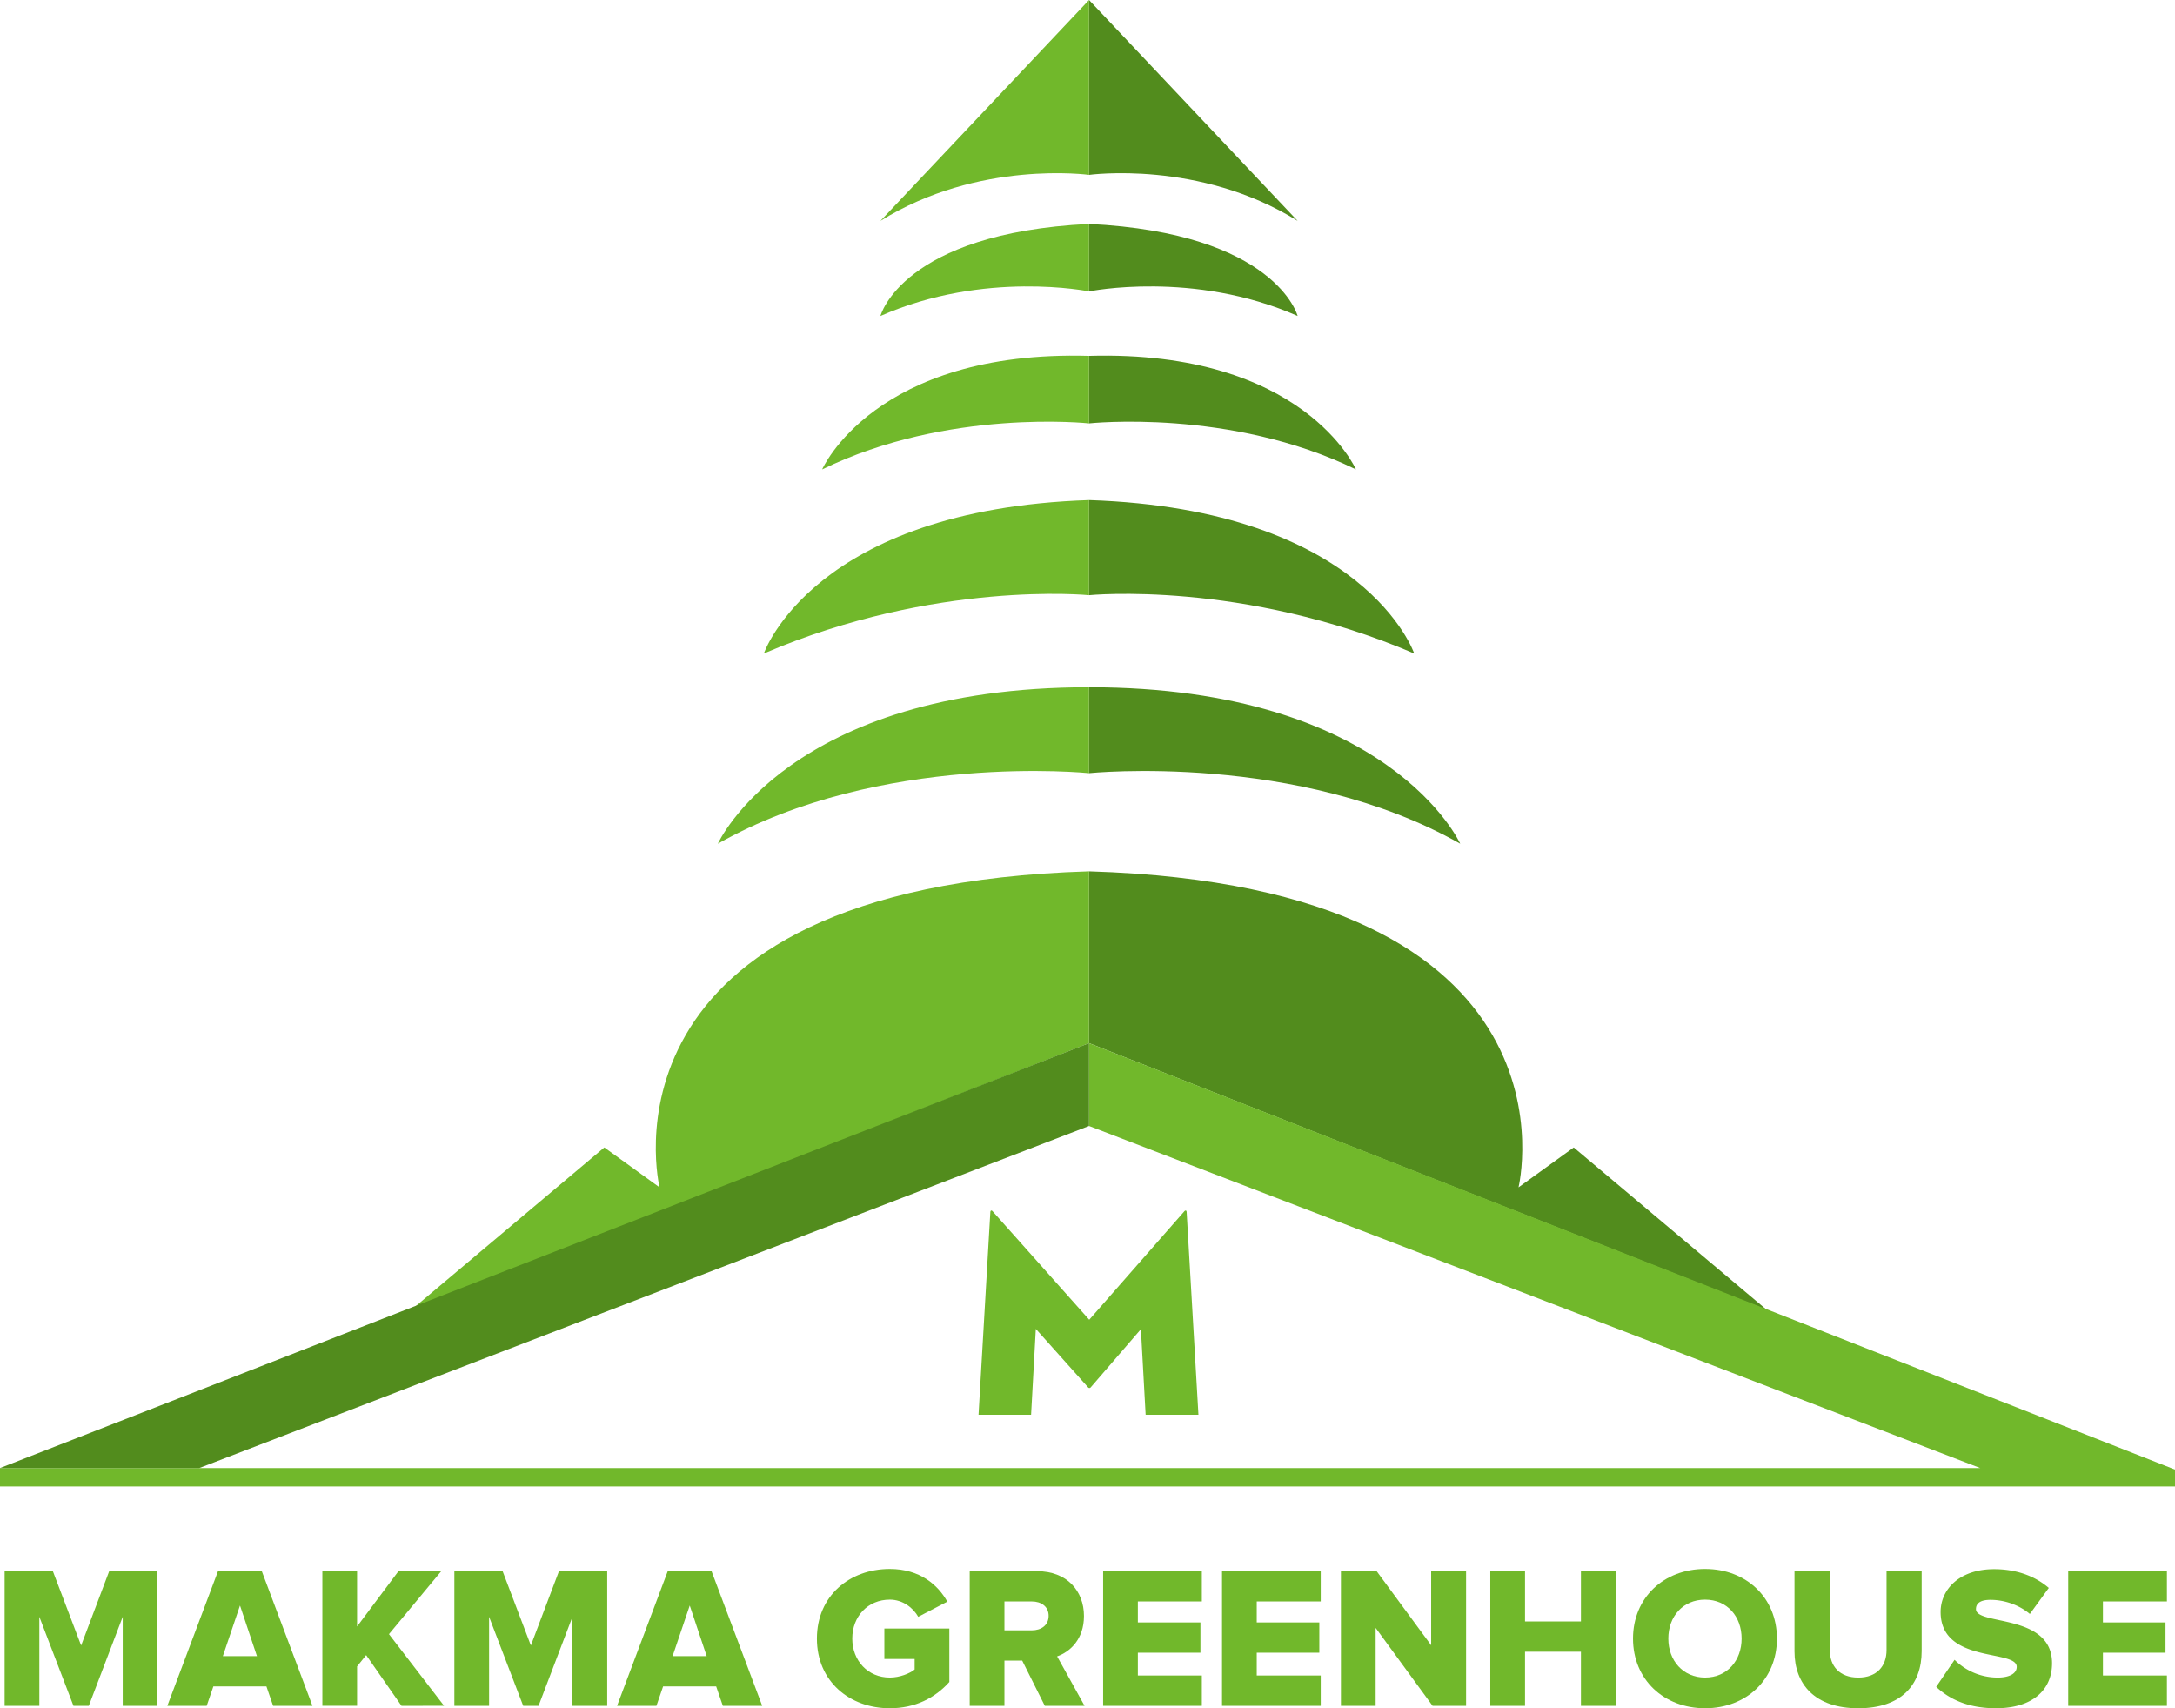 <svg id="Layer_1" data-name="Layer 1" xmlns="http://www.w3.org/2000/svg" width="3213.16" height="2523.35" viewBox="0 0 3213.16 2523.35"><defs><style>.cls-1{fill:#528c1d;}.cls-1,.cls-2{fill-rule:evenodd;}.cls-2,.cls-3{fill:#71b82b;}</style></defs><title>1-LOGO</title><path class="cls-1" d="M2233.25,790.42l-308.17-326.3V722.44s163.15-22.66,308.17,68" transform="translate(-316.24 -464.12)"/><path class="cls-2" d="M1616.91,790.42l308.17-326.3V722.44s-163.15-22.66-308.17,68" transform="translate(-316.24 -464.12)"/><path class="cls-1" d="M2233.26,930.91s-31.73-122.36-308.18-136v99.7s154.09-31.72,308.18,36.26" transform="translate(-316.24 -464.12)"/><path class="cls-2" d="M1616.91,930.91s31.72-122.36,308.17-136v99.7S1771,862.93,1616.91,930.91" transform="translate(-316.24 -464.12)"/><path class="cls-1" d="M2319.36,1157.51s-77-176.75-394.28-167.69v99.71s208.47-22.66,394.28,68" transform="translate(-316.24 -464.12)"/><path class="cls-2" d="M1530.8,1157.51s77-176.75,394.28-167.69v99.71s-208.47-22.66-394.28,68" transform="translate(-316.24 -464.12)"/><path class="cls-1" d="M2405.47,1429.42s-72.51-213-480.39-226.59v140.49s226.6-22.66,480.39,86.1" transform="translate(-316.24 -464.12)"/><path class="cls-2" d="M1444.69,1429.42s72.51-213,480.39-226.59v140.49s-226.6-22.66-480.39,86.1" transform="translate(-316.24 -464.12)"/><path class="cls-1" d="M2473.45,1710.4s-104.24-231.12-548.37-231.12v126.89s308.18-31.72,548.37,104.23" transform="translate(-316.24 -464.12)"/><path class="cls-2" d="M1376.71,1710.4s104.24-231.12,548.37-231.12v126.89s-308.17-31.72-548.37,104.23" transform="translate(-316.24 -464.12)"/><path class="cls-1" d="M2559.56,2218s108.76-444.13-634.48-466.79V2005l1001.56,394.28-285.51-240.19Z" transform="translate(-316.24 -464.12)"/><path class="cls-2" d="M1290.61,2218s-108.77-444.13,634.47-466.79V2005L923.52,2399.26,1209,2159.07Z" transform="translate(-316.24 -464.12)"/><polygon class="cls-2" points="1608.85 1663.23 1608.85 1540.87 3213.16 2170.81 3213.16 2195.73 0 2195.73 0 2168.54 2925.38 2168.54 1608.85 1663.23"/><polygon class="cls-1" points="1608.85 1663.23 1608.85 1540.87 0 2168.54 294.35 2168.54 1608.85 1663.23"/><path class="cls-3" d="M1779.29,2254.42c.43-3.05,2.18-2.62,3.92-.44l142.16,159.6,140-159.6c1.74-2.18,3.49-2.61,3.92.44L2086.71,2554h-78l-7-126.46-74.13,85.9a2.45,2.45,0,0,1-3.92,0l-77.19-86.34-7,126.9h-77.62Z" transform="translate(-316.24 -464.12)"/><path class="cls-3" d="M497.53,2983.89V2852.38l-50.1,131.51H424.77l-50.4-131.51v131.51H323.08V2785h71.27l41.75,109.74L477.55,2785h71.27v198.91Z" transform="translate(-316.24 -464.12)"/><path class="cls-3" d="M719.69,2983.89l-9.84-28.63H631.43l-9.84,28.63H563.44L638.29,2785H703l74.84,198.91Zm-48.9-148.21-25.35,74.85h50.4Z" transform="translate(-316.24 -464.12)"/><path class="cls-3" d="M909.35,2983.89,857.17,2909l-13.42,16.7v58.15H792.46V2785h51.29v81.71L904.88,2785H968.1l-77.24,93,81.41,105.87Z" transform="translate(-316.24 -464.12)"/><path class="cls-3" d="M1161.93,2983.89V2852.38l-50.09,131.51h-22.67l-50.39-131.51v131.51h-51.3V2785h71.28l41.74,109.74L1142,2785h71.27v198.91Z" transform="translate(-316.24 -464.12)"/><path class="cls-3" d="M1384.1,2983.89l-9.84-28.63h-78.43l-9.84,28.63h-58.15L1302.69,2785h64.71l74.85,198.91Zm-48.91-148.21-25.34,74.85h50.39Z" transform="translate(-316.24 -464.12)"/><path class="cls-3" d="M1523.06,2884.58c0-63.22,48.31-102.88,107.66-102.88,44.43,0,71.27,23.56,85,48.31l-42.94,22.37c-7.45-13.12-22.66-25.35-42-25.35-32.51,0-55.47,24.75-55.47,57.55,0,32.51,23,57.56,55.47,57.56,14.61,0,29.52-6,36.68-11.93V2914.7h-44.74v-45h96v79c-21.18,23.56-50.4,38.76-88,38.76C1571.37,2987.46,1523.06,2947.8,1523.06,2884.58Z" transform="translate(-316.24 -464.12)"/><path class="cls-3" d="M1859.74,2983.89l-33.4-66.8H1800.1v66.8h-51.29V2785h99.6c44.13,0,69.18,29.23,69.18,66.21,0,34.59-20.87,53.08-39.66,59.64l40.55,73.06Zm5.66-133c0-13.72-11-21.18-24.75-21.18H1800.1v42.65h40.55C1854.37,2872.36,1865.4,2864.9,1865.4,2850.89Z" transform="translate(-316.24 -464.12)"/><path class="cls-3" d="M1945.92,2983.89V2785h145.82v44.73h-94.53v31h92.45v44.73h-92.45v33.69h94.53v44.74Z" transform="translate(-316.24 -464.12)"/><path class="cls-3" d="M2121.56,2983.89V2785h145.82v44.73h-94.53v31h92.45v44.73h-92.45v33.69h94.53v44.74Z" transform="translate(-316.24 -464.12)"/><path class="cls-3" d="M2432.59,2983.89l-84.09-115.11v115.11h-51.29V2785H2350l80.51,109.44V2785h51.59v198.91Z" transform="translate(-316.24 -464.12)"/><path class="cls-3" d="M2651.77,2983.89V2904h-82.6v79.92h-51.29V2785h51.29v74.26h82.6V2785h51.29v198.91Z" transform="translate(-316.24 -464.12)"/><path class="cls-3" d="M2728.71,2884.58c0-60.53,45.63-102.88,106.46-102.88s106.16,42.35,106.16,102.88-45.33,102.88-106.16,102.88S2728.71,2945.12,2728.71,2884.58Zm160.44,0c0-32.5-21.18-57.55-54-57.55s-54.27,25-54.27,57.55c0,32.21,21.47,57.56,54.27,57.56S2889.15,2916.79,2889.15,2884.58Z" transform="translate(-316.24 -464.12)"/><path class="cls-3" d="M2967.28,2903.37V2785h52.18v116.6c0,23.56,14.32,40.56,42.05,40.56,27.43,0,41.75-17,41.75-40.56V2785h51.88v118.09c0,49.5-29.82,84.39-93.63,84.39S2967.28,2952.28,2967.28,2903.37Z" transform="translate(-316.24 -464.12)"/><path class="cls-3" d="M3176.62,2955.85l27.14-39.95a90.06,90.06,0,0,0,63.81,26.24c17.3,0,28-6,28-15.81,0-26.24-112.42-4.47-112.42-81.11,0-33.4,28-63.22,79-63.22,31.91,0,59.64,9.54,80.82,27.73l-28,38.47c-16.7-14-38.47-20.87-58.15-20.87-14.91,0-21.47,5.07-21.47,13.72,0,24.45,112.42,6,112.42,79.91,0,40-29.52,66.5-82.9,66.5C3224.63,2987.46,3196.6,2974.64,3176.62,2955.85Z" transform="translate(-316.24 -464.12)"/><path class="cls-3" d="M3371.64,2983.89V2785h145.82v44.73h-94.53v31h92.45v44.73h-92.45v33.69h94.53v44.74Z" transform="translate(-316.24 -464.12)"/></svg>